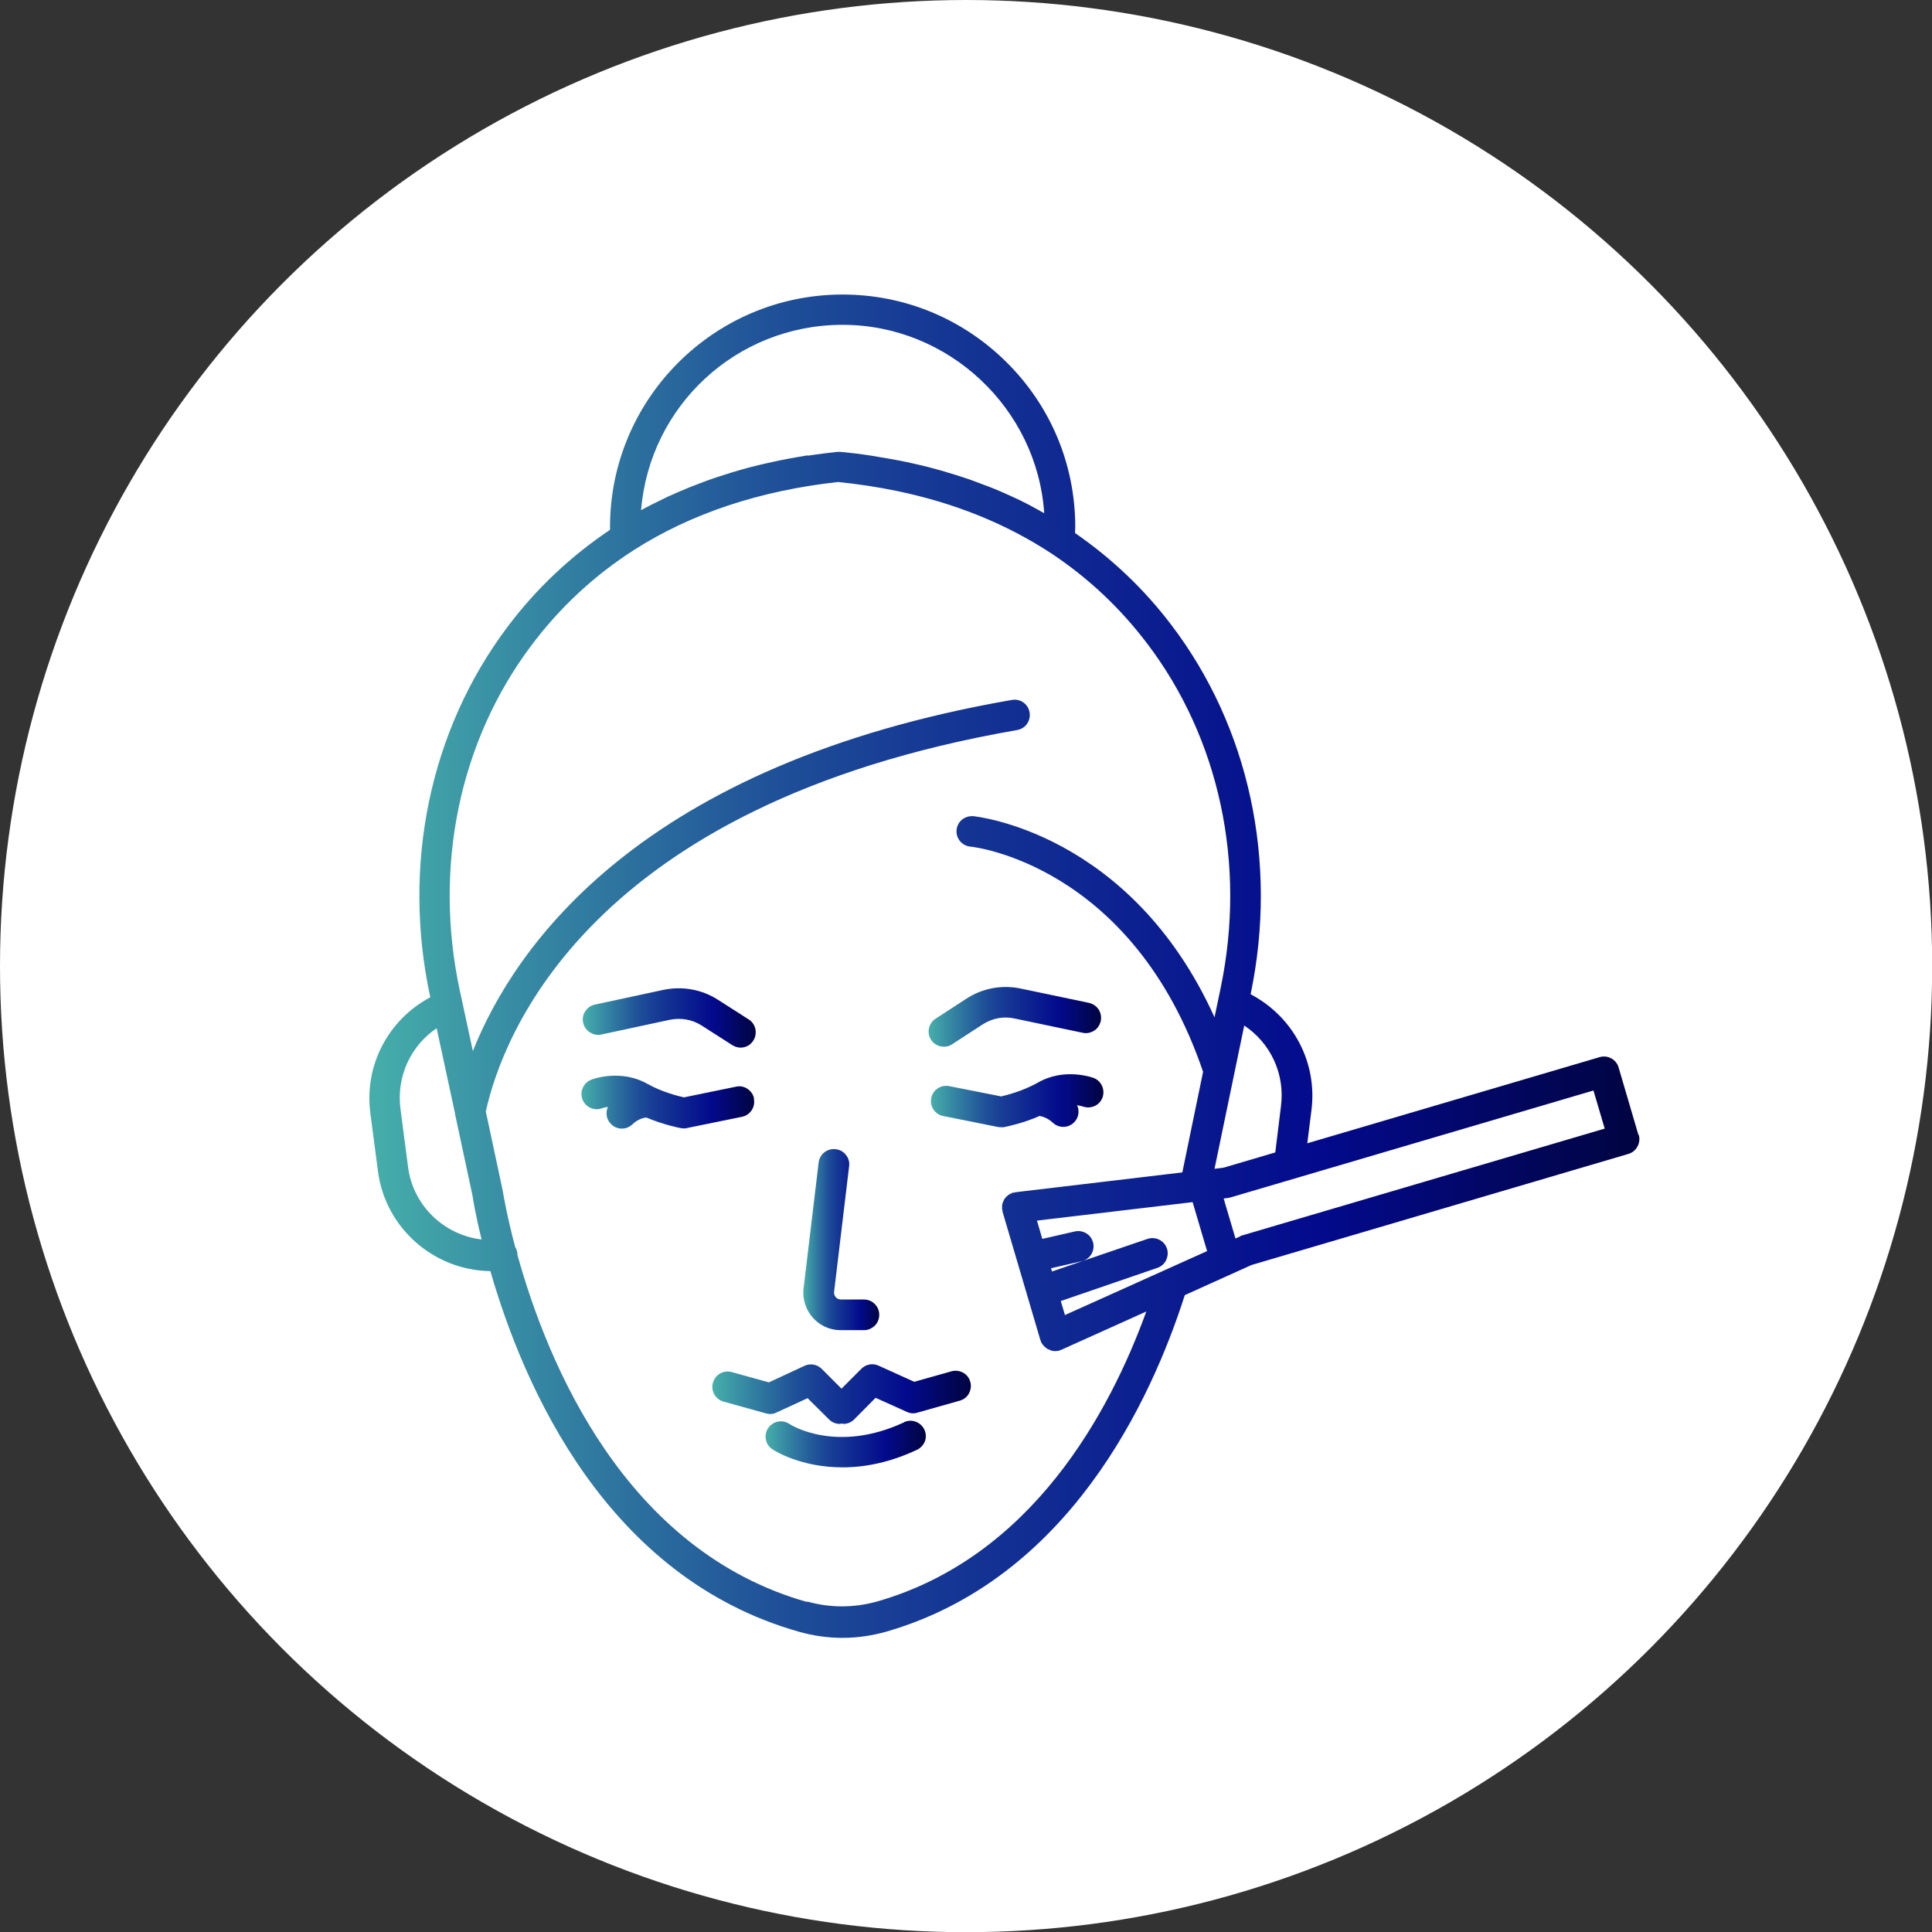 <?xml version="1.0" encoding="UTF-8"?> <svg xmlns="http://www.w3.org/2000/svg" xmlns:xlink="http://www.w3.org/1999/xlink" id="Layer_2" viewBox="0 0 101.41 101.41"><rect x="0" y="0" width="101.41" height="101.41" fill="#333333" stroke="none"/><defs><style>.cls-1{fill:url(#linear-gradient-8);}.cls-2{fill:url(#linear-gradient-7);}.cls-3{fill:url(#linear-gradient-5);}.cls-4{fill:url(#linear-gradient-6);}.cls-5{fill:url(#linear-gradient-4);}.cls-6{fill:url(#linear-gradient-3);}.cls-7{fill:url(#linear-gradient-2);}.cls-8{fill:url(#linear-gradient);}.cls-9{fill:#fff;}</style><linearGradient id="linear-gradient" x1="30.52" y1="57.84" x2="39.59" y2="57.84" gradientUnits="userSpaceOnUse"><stop offset="0" stop-color="#46afaa"></stop><stop offset=".14" stop-color="#3484a2"></stop><stop offset=".32" stop-color="#1f5098"></stop><stop offset=".42" stop-color="#173c95"></stop><stop offset=".75" stop-color="#030a8c"></stop><stop offset="1" stop-color="#010440"></stop></linearGradient><linearGradient id="linear-gradient-2" x1="48.85" y1="57.76" x2="57.92" y2="57.76" xlink:href="#linear-gradient"></linearGradient><linearGradient id="linear-gradient-3" x1="30.6" y1="53.42" x2="39.68" y2="53.42" xlink:href="#linear-gradient"></linearGradient><linearGradient id="linear-gradient-4" x1="48.75" y1="53.37" x2="57.81" y2="53.37" xlink:href="#linear-gradient"></linearGradient><linearGradient id="linear-gradient-5" x1="37.4" y1="73.17" x2="50.97" y2="73.17" xlink:href="#linear-gradient"></linearGradient><linearGradient id="linear-gradient-6" x1="40.19" y1="75.81" x2="48.59" y2="75.81" xlink:href="#linear-gradient"></linearGradient><linearGradient id="linear-gradient-7" x1="42.18" y1="65.07" x2="46.15" y2="65.07" xlink:href="#linear-gradient"></linearGradient><linearGradient id="linear-gradient-8" x1="19.38" y1="50.71" x2="86.03" y2="50.71" xlink:href="#linear-gradient"></linearGradient></defs><g id="Layer_1-2"><circle class="cls-9" cx="50.71" cy="50.71" r="50.71"></circle><path class="cls-8" d="M39.58,57.66c-.04-.21-.17-.39-.35-.51-.18-.12-.39-.16-.6-.11l-2.73.56c-.31-.07-1.16-.28-1.92-.71-1.4-.79-2.87-.25-2.94-.22-.41.16-.62.62-.47,1.03.15.41.62.63,1.03.47,0,0,.12-.04.31-.07-.13.29-.09.64.15.89.15.16.36.25.58.25h0c.21,0,.4-.08.55-.22.29-.28.59-.35.74-.36.9.38,1.72.54,1.83.56.05,0,.09.01.14.01.05,0,.11,0,.16-.02l2.89-.59c.43-.09.71-.51.62-.95Z"></path><path class="cls-7" d="M54.52,58.57c.15.02.45.09.74.36.15.14.35.22.55.22h0c.22,0,.43-.09.58-.25.15-.16.23-.36.22-.58,0-.11-.03-.22-.08-.31.18.03.3.07.31.07.42.15.88-.06,1.03-.47.15-.41-.06-.88-.47-1.03-.06-.02-1.53-.56-2.93.25-.76.43-1.61.65-1.92.72l-2.73-.54c-.21-.04-.42,0-.6.12-.18.12-.3.3-.34.51-.04.21,0,.42.12.6.12.18.3.3.51.34l2.9.58c.05,0,.1.01.16.01.04,0,.09,0,.15-.01.18-.04.96-.2,1.82-.57Z"></path><path class="cls-6" d="M30.97,54.19c.18.12.4.16.6.11l3.58-.77c.59-.12,1.18-.02,1.68.3l1.61,1.03c.13.08.28.13.43.13h0c.28,0,.53-.14.67-.37.12-.18.15-.4.11-.61-.05-.21-.17-.39-.35-.5l-1.61-1.03c-.86-.55-1.88-.73-2.88-.52l-3.58.77c-.21.04-.39.17-.51.35-.12.18-.16.39-.11.6.04.21.17.39.35.51Z"></path><path class="cls-5" d="M49.55,54.94h0c.16,0,.31-.04.43-.13l1.6-1.04c.5-.32,1.09-.44,1.67-.31l3.58.75c.21.05.42,0,.6-.11s.3-.3.35-.51c.04-.21,0-.42-.11-.6-.12-.18-.3-.3-.51-.35l-3.58-.75c-.99-.21-2.02-.02-2.87.54l-1.6,1.04c-.37.24-.48.74-.24,1.11.15.23.4.36.67.36Z"></path><path class="cls-3" d="M50.55,72.05c-.19-.1-.4-.13-.61-.07l-1.95.55-1.88-.85c-.3-.14-.67-.07-.9.17l-1.04,1.04-1.04-1.04c-.24-.24-.6-.3-.9-.16l-1.87.87-1.95-.54c-.43-.12-.87.13-.99.56-.12.43.13.87.56.99l2.23.62c.19.05.38.04.55-.05l1.63-.75,1.13,1.12c.15.15.35.23.57.23h0s.06-.01.09-.02c.03,0,.06.02.09.02h0c.21,0,.41-.08.57-.24l1.12-1.13,1.64.74c.17.08.37.1.55.04l2.23-.63c.21-.06.38-.19.48-.38.1-.19.13-.4.07-.61-.06-.21-.19-.38-.38-.48Z"></path><path class="cls-4" d="M47.45,74.66c-3.53,1.64-5.92.15-6.02.08-.18-.12-.39-.16-.6-.12-.21.04-.39.17-.51.34-.12.18-.16.39-.12.6.04.21.16.39.34.51.15.1,1.51.95,3.67.95h.03c1.28,0,2.59-.31,3.89-.92.19-.09.34-.25.42-.45.07-.2.06-.42-.03-.61-.19-.4-.67-.58-1.07-.39Z"></path><path class="cls-2" d="M44.14,69.82h1.21c.21,0,.42-.09.57-.24s.23-.35.23-.57c0-.21-.08-.42-.24-.57-.15-.15-.35-.23-.57-.23h-1.21s0,0,0,0c-.1,0-.19-.04-.26-.12-.07-.08-.1-.17-.09-.28l.79-6.6c.03-.21-.03-.42-.17-.59-.13-.17-.32-.28-.54-.3-.44-.05-.84.26-.89.7l-.79,6.6c-.07.56.11,1.12.48,1.54.37.42.9.66,1.46.66Z"></path><path class="cls-1" d="M86,59.57l-1.04-3.54c-.12-.42-.57-.67-1-.54l-15.34,4.52.22-1.76c.31-2.5-.97-4.89-3.19-6.06v-.03c1.44-6.93-.08-13.99-4.17-19.36-1.43-1.89-3.14-3.5-5.05-4.82,0-.12.01-.23.01-.35-.01-3.26-1.29-6.32-3.61-8.62-2.31-2.29-5.36-3.55-8.6-3.55h-.04c-6.74.02-12.2,5.52-12.17,12.26,0,.03,0,.06,0,.09-2.07,1.39-3.89,3.1-5.4,5.12-4.05,5.4-5.53,12.47-4.04,19.39v.03c-2.21,1.18-3.47,3.58-3.14,6.08l.4,3.06c.39,2.96,2.92,5.19,5.9,5.23,1.76,6.11,6.11,16.08,16.2,18.93.74.21,1.51.32,2.28.32h.02c.78,0,1.55-.12,2.3-.33,9.54-2.77,13.87-12.1,15.65-17.66l3.5-1.58,19.78-5.83c.21-.06.38-.2.48-.39.1-.18.13-.41.07-.61ZM42.37,84.09c-9.56-2.7-13.62-12.49-15.21-18.22,0-.03,0-.05,0-.08-.01-.12-.06-.24-.12-.34-.43-1.62-.62-2.75-.66-2.99l-.88-4.12c.86-3.91,5.36-16.11,27.89-20.02.21-.04.4-.15.52-.33.12-.17.17-.39.13-.6-.07-.44-.49-.73-.93-.65-19.47,3.38-26.08,12.89-28.29,18.43l-.69-3.2c-1.38-6.46-.02-13.06,3.76-18.09,1.49-1.99,3.3-3.67,5.37-5,3.01-1.93,6.64-3.13,10.73-3.58,1.08.11,2.12.27,3.13.48,3.02.63,5.72,1.73,8.05,3.26,1.92,1.27,3.61,2.85,5.03,4.72,3.81,5,5.22,11.59,3.88,18.06l-.33,1.58c-4.41-9.75-12.58-10.55-12.67-10.56-.21-.01-.42.05-.58.18-.17.14-.27.33-.29.55-.04.44.29.83.73.87.09,0,8.5.91,12.21,11.82l-1.09,5.28-8.76,1.04s-.04.02-.06.02c-.02,0-.05,0-.07,0-.03,0-.05.03-.08.04-.05.02-.09.04-.14.07-.04.03-.08.06-.12.1-.04.04-.07.07-.1.12-.03.04-.05.09-.07.14-.02.05-.04.09-.05.14-.01.05-.01.11-.01.16,0,.03-.01.06,0,.09,0,.02.02.04.02.06,0,.02,0,.05,0,.07l1.99,6.75s.02.04.03.06c0,.02,0,.03.01.05.01.03.03.05.05.08.02.03.03.05.05.07.03.04.07.08.12.12.02.02.04.03.06.05.05.04.1.06.16.08.02,0,.04.02.06.03.08.03.16.04.24.04h0s0,0,0,0c.08,0,.15-.01.22-.03.02,0,.03-.02.05-.03.02,0,.03,0,.05-.01l4.46-2.01c-1.92,5.29-6,12.87-14.09,15.21-1.22.35-2.5.36-3.72.01ZM23.89,58.48s0,.01,0,.02l.91,4.25s.13.91.48,2.31c-1.96-.23-3.6-1.77-3.86-3.8l-.4-3.06c-.22-1.68.53-3.3,1.9-4.23l.97,4.5ZM42.4,23.9c-.18.03-.35.06-.53.09-.32.06-.64.11-.96.18-.2.04-.4.09-.6.13-.28.06-.56.13-.84.2-.21.05-.41.11-.62.17-.27.08-.53.15-.79.24-.2.06-.4.13-.59.19-.27.09-.53.19-.79.29-.18.07-.36.14-.54.21-.29.12-.57.24-.86.37-.14.06-.28.12-.41.19-.42.2-.82.4-1.22.62.45-5.47,4.99-9.71,10.54-9.73h.04c5.56,0,10.21,4.39,10.58,9.88,0,0,0,0-.01,0-.1-.05-.2-.1-.29-.16-.32-.18-.64-.35-.97-.51-.17-.08-.35-.16-.52-.24-.26-.12-.53-.24-.8-.35-.2-.08-.4-.16-.6-.23-.26-.1-.52-.2-.78-.29-.21-.07-.43-.14-.64-.21-.26-.08-.53-.16-.8-.24-.22-.06-.44-.12-.66-.18-.28-.07-.56-.14-.85-.2-.22-.05-.44-.1-.66-.14-.32-.06-.64-.12-.96-.17-.2-.03-.39-.07-.59-.1-.51-.08-1.03-.14-1.55-.19-.01,0-.03,0-.04,0h0s-.07,0-.08,0-.07,0-.08,0c-.52.06-1.03.12-1.53.2ZM64.23,61.29l-.48.06,1.56-7.52c1.38.92,2.14,2.53,1.93,4.21l-.3,2.45-2.71.8ZM55.9,69.03l-.22-.74,5.07-1.74c.2-.07.37-.21.46-.41.09-.19.11-.41.04-.61-.14-.42-.6-.64-1.02-.5l-5.01,1.71-.05-.17,1.61-.37c.43-.1.7-.53.6-.96-.05-.21-.17-.39-.36-.5-.18-.11-.39-.15-.61-.1l-1.7.39-.28-.96,8.17-.97.76,2.57-7.47,3.36ZM65.09,64.9l-.24.11-.62-2.1.23-.03s.09-.01.14-.03l19.04-5.61.59,2-19.04,5.61s-.07.02-.1.04Z"></path></g></svg> 